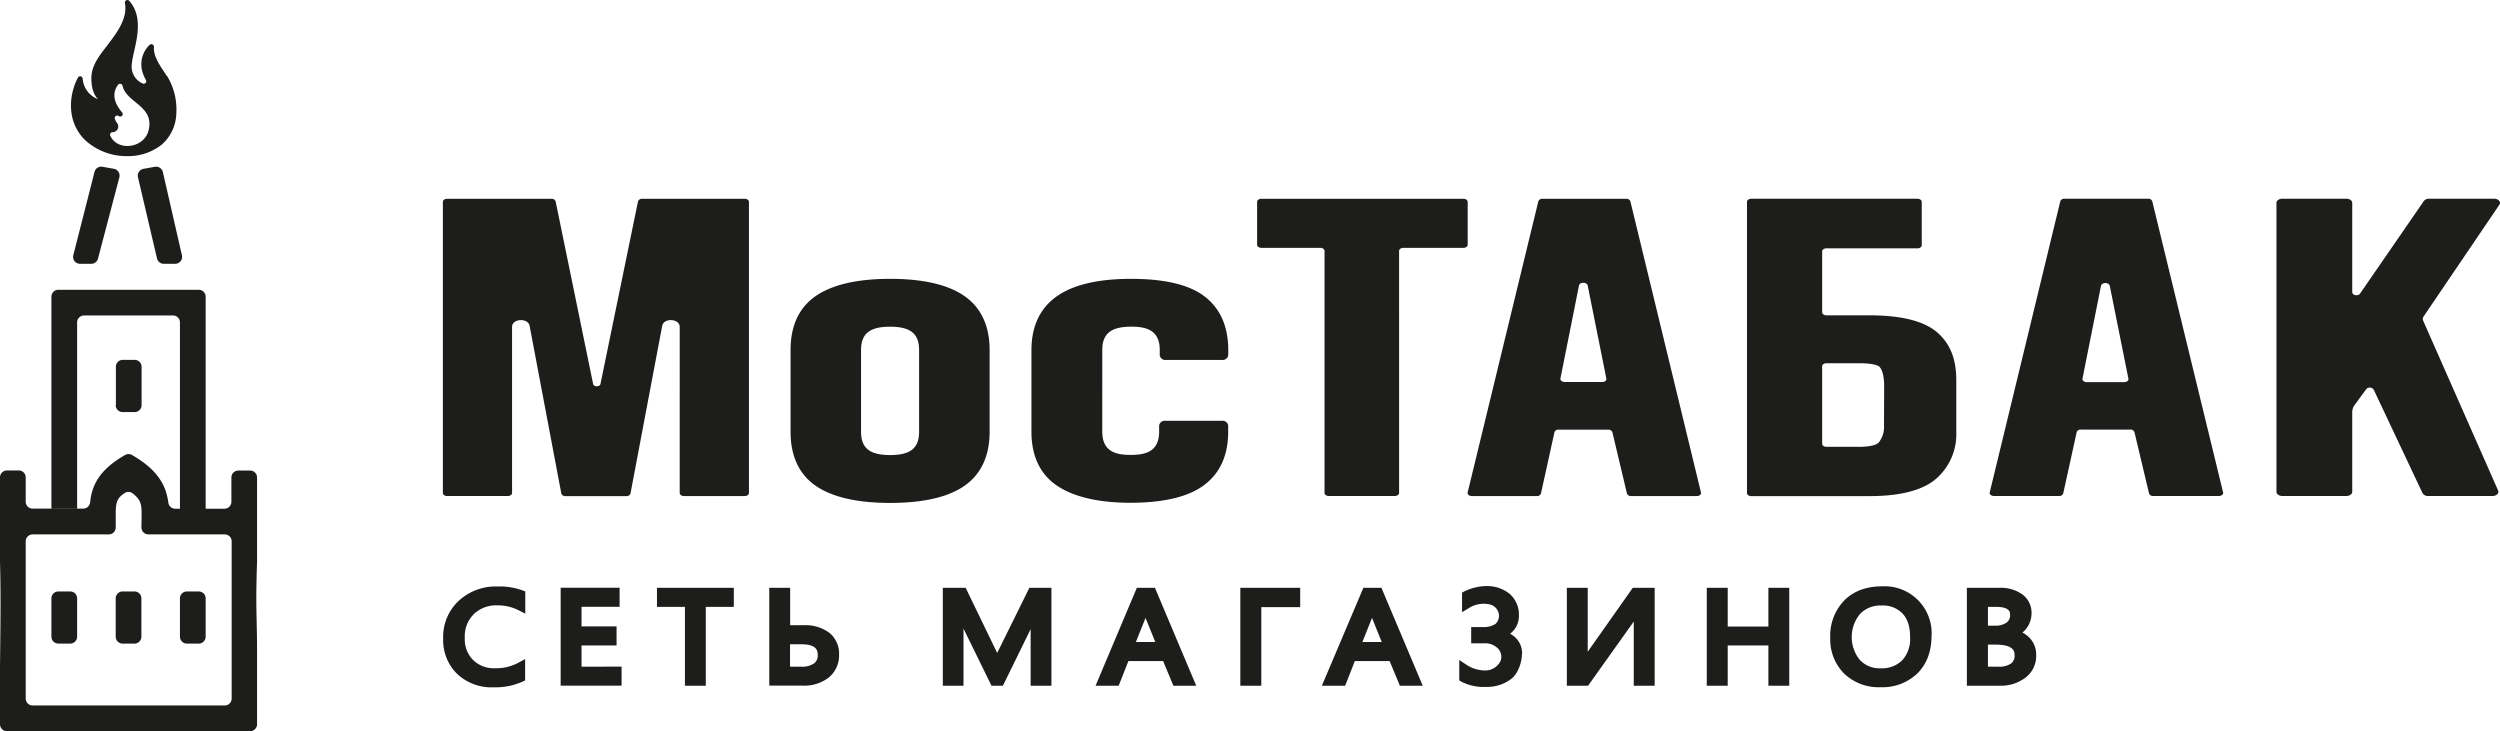 <svg xmlns="http://www.w3.org/2000/svg" viewBox="0 0 656.46 192"><defs><style>.cls-1,.cls-2{fill:#1d1d1b;}.cls-2{fill-rule:evenodd;}</style></defs><g id="Слой_2" data-name="Слой 2"><g id="логотип"><path class="cls-1" d="M196.66,53v76.46c0,.44-.51.8-1.13.8H179.61c-.62,0-1.13-.36-1.13-.8V85.83c0-2.2-4.19-2.44-4.6-.26l-8.32,44a1.08,1.08,0,0,1-1.12.7H148.51a1.06,1.06,0,0,1-1.12-.7l-8.32-44c-.41-2.17-4.61-1.94-4.61.26,0,.71,0,1.22,0,1.48v42.14c0,.44-.51.8-1.14.8H117.42c-.62,0-1.13-.36-1.13-.8V53c0-.44.51-.8,1.13-.8h27.36a1.07,1.07,0,0,1,1.12.69l9.84,47.91c.17.85,1.77.85,1.94,0l9.85-47.91a1.08,1.08,0,0,1,1.12-.69h26.88C196.15,52.18,196.66,52.54,196.66,53Zm187.57-.8h-53c-.63,0-1.13.36-1.13.8V64.27c0,.45.5.81,1.13.81h15.44c.63,0,1.13.36,1.13.81v63.55c0,.44.51.8,1.13.8h17.32c.62,0,1.13-.36,1.13-.8V65.89c0-.45.51-.81,1.13-.81h15.75c.63,0,1.13-.36,1.13-.81V53C385.36,52.54,384.86,52.18,384.23,52.18Zm62.42,77.12c.12.49-.42.94-1.12.94H428.32a1.08,1.08,0,0,1-1.11-.67l-3.82-16.09a1.07,1.07,0,0,0-1.11-.68h-13a1.06,1.06,0,0,0-1.11.69l-3.54,16.07a1.07,1.07,0,0,1-1.11.68H386.49c-.69,0-1.23-.45-1.11-.94l18.56-76.45a1.08,1.08,0,0,1,1.11-.67H427a1.09,1.09,0,0,1,1.11.67ZM421.81,99.45,416.91,75c-.2-1-2.1-1-2.3,0l-4.87,24.41c-.07.47.46.89,1.12.89h9.82C421.35,100.34,421.87,99.92,421.81,99.45Zm91.88.36v13.64a15.5,15.5,0,0,1-5,12c-3.48,3.21-9.46,4.82-17.73,4.82H459.86c-.63,0-1.13-.36-1.13-.8V53c0-.45.5-.81,1.13-.81h43.62c.63,0,1.14.36,1.14.81v11.4c0,.44-.51.81-1.14.81H479.59c-.62,0-1.12.36-1.12.8V82c0,.44.5.8,1.12.8h11.33c8.35,0,14.33,1.51,17.78,4.5S513.69,94.39,513.69,99.81Zm-18.94,1.69c0-3.58-.86-4.82-1.24-5.19-.21-.22-1.26-.93-5.47-.93h-8.45c-.62,0-1.12.36-1.12.8v20.34c0,.45.5.81,1.12.81H488c2.77,0,4.66-.4,5.32-1.13a6.57,6.57,0,0,0,1.39-4.53Zm89,27.8c.13.49-.41.94-1.12.94H565.41a1.08,1.08,0,0,1-1.11-.67l-3.82-16.09a1.08,1.08,0,0,0-1.13-.68H546.42a1.08,1.08,0,0,0-1.12.69l-3.53,16.07a1.08,1.08,0,0,1-1.11.68H523.58c-.71,0-1.23-.45-1.11-.94L541,52.85a1.08,1.08,0,0,1,1.11-.67h21.93a1.09,1.09,0,0,1,1.11.67ZM558.89,99.45,554,75.08c-.2-1-2.11-1-2.32,0l-4.86,24.37c-.08.47.45.89,1.13.89h9.8C558.45,100.34,559,99.92,558.89,99.45ZM636.4,83.1l19.9-29.34c.5-.73-.25-1.58-1.38-1.58H637.84a1.67,1.67,0,0,0-1.38.61L619.72,77.08c-.53.77-2.06.48-2.06-.39V53.28c0-.61-.69-1.1-1.54-1.1H599.3c-.85,0-1.54.49-1.54,1.1v75.86c0,.61.69,1.1,1.54,1.1h16.82c.85,0,1.54-.49,1.54-1.1V108.23a3.21,3.21,0,0,1,.65-1.91l3-4.11a1.25,1.25,0,0,1,2,.13l12.81,27.15a1.59,1.59,0,0,0,1.46.75h16.92c1,0,1.79-.72,1.47-1.43L636.29,84.22A1.16,1.16,0,0,1,636.4,83.1ZM259.86,91.91v21.46c0,6.31-2.2,11.06-6.5,14.12s-10.92,4.57-19.63,4.57-15.33-1.54-19.64-4.57-6.5-7.8-6.5-14.12V91.91c0-6.32,2.18-11.07,6.5-14.1s10.91-4.59,19.64-4.59,15.32,1.54,19.62,4.59S259.86,85.6,259.86,91.91Zm-18.52,0c0-4.29-2.27-6.12-7.61-6.12s-7.63,1.83-7.63,6.12v21.46c0,4.29,2.27,6.12,7.63,6.12s7.61-1.83,7.61-6.12Zm79.55,2.61a1.47,1.47,0,0,0,1.63-1.25V91.91c0-6.14-2.06-10.83-6.12-14S305.77,73.22,297,73.22s-15.35,1.58-19.66,4.7-6.5,7.83-6.5,14v21.46c0,6.25,2.2,11,6.5,14s10.87,4.64,19.49,4.64c8.87,0,15.46-1.61,19.57-4.81s6.1-7.82,6.1-13.88v-1.59a1.48,1.48,0,0,0-1.63-1.25H306a1.48,1.48,0,0,0-1.63,1.25v1.59c0,5.39-3.77,6.12-7.47,6.12s-7.46-.73-7.46-6.12V91.91c0-4.29,2.28-6.13,7.63-6.13,3.67,0,7.46.74,7.46,6.13v1.36a1.47,1.47,0,0,0,1.63,1.25Z"/><path class="cls-1" d="M124.4,161.29a8.1,8.1,0,0,0-2.35,6.19,7.69,7.69,0,0,0,2.17,5.82,7.82,7.82,0,0,0,5.82,2.17,12.23,12.23,0,0,0,6-1.41l1.85-1v5.6l-.72.35a17.64,17.64,0,0,1-7.57,1.47,13.19,13.19,0,0,1-9.58-3.54,12.41,12.41,0,0,1-3.65-9.26,12.93,12.93,0,0,1,4.1-9.93A14.31,14.31,0,0,1,130.67,154a17.65,17.65,0,0,1,6.47,1l.79.31v5.83l-1.81-.92a11.94,11.94,0,0,0-5.48-1.26,8.45,8.45,0,0,0-6.24,2.31Zm28.3,13.77v-5.57h9.2v-5h-9.2v-5.16h10v-5H147.22v25.71h16v-5Zm19.81-20.71v5h7.34v20.71h5.48V159.35h7.36v-5Zm47.82,17.53a7.49,7.49,0,0,1-2.68,6,10.4,10.4,0,0,1-6.87,2.15H202V154.35h5.48v9.82H211a10.64,10.64,0,0,1,6.69,1.93A7,7,0,0,1,220.33,171.88Zm-12.88,3.18h3a5.37,5.37,0,0,0,3.32-.87,2.49,2.49,0,0,0,.95-2.16c0-.92,0-2.85-4.27-2.85h-3Zm62.85-20.71L262,171.14c-.05.09-.09.2-.15.3a1.19,1.19,0,0,0-.12-.22l-8.16-16.87h-6v25.71H253v-15l7.35,15h3l7.28-14.86v14.86h5.46V154.35Zm43.81,25.71h-6l-2.69-6.48h-9.12l-2.55,6.48h-6.07l10.84-25.71h4.75Zm-10.75-11.48-2.56-6.32-2.54,6.32Zm22.33-14.23v25.71h5.51V159.43h10.21v-5.08Zm47.9,25.71h-6l-2.7-6.48h-9.13l-2.54,6.48H347.1L358,154.35h4.74Zm-10.77-11.48-2.55-6.32-2.53,6.32Zm65.92-14.23-11.83,16.79V154.35h-5.48v25.71H417l12-16.85v16.85h5.49V154.35Zm35.61,0v10.16H453.67V154.35h-5.5v25.71h5.5V169.49h10.68v10.57h5.48V154.35Zm42.84,12.56c0,4.13-1.24,7.45-3.68,9.88a13.23,13.23,0,0,1-9.73,3.66,13.09,13.09,0,0,1-9.56-3.6,12.75,12.75,0,0,1-3.63-9.37,13.39,13.39,0,0,1,3.69-9.82c2.45-2.45,5.79-3.7,9.93-3.7a12.35,12.35,0,0,1,13,12.95Zm-5.63.38c0-2.75-.66-4.77-2-6.21A7.16,7.16,0,0,0,494,159a7.32,7.32,0,0,0-5.61,2.25,9.52,9.52,0,0,0-.06,12,7,7,0,0,0,5.46,2.23,7.51,7.51,0,0,0,5.72-2.12A8.26,8.26,0,0,0,501.56,167.29Zm33.11,4.84a7.07,7.07,0,0,1-2.85,5.83,10.53,10.53,0,0,1-6.67,2.1h-8.68V154.35H525a9.69,9.69,0,0,1,6,1.71,5.91,5.91,0,0,1,2.45,4.87,6.57,6.57,0,0,1-1.46,4.23,6.88,6.88,0,0,1-.93.94,7.27,7.27,0,0,1,1.71,1.22A6.37,6.37,0,0,1,534.67,172.13ZM522,164.29h1.81a5.06,5.06,0,0,0,3.11-.83,2.33,2.33,0,0,0,.9-2c0-.63,0-2.1-3.64-2.1H522ZM529,172.1c0-.85,0-2.83-4.91-2.83H522v5.79h2.8a5.37,5.37,0,0,0,3.32-.87A2.44,2.44,0,0,0,529,172.1Zm-142.77,5.55a6.38,6.38,0,0,1-.84-.32v0Zm13.41-6c0,2.18-1,5.24-2.81,6.62a10.47,10.47,0,0,1-6.59,2.1,12.83,12.83,0,0,1-6.5-1.37l-.56-.33v-5.37l1.71,1.14a9,9,0,0,0,5.38,1.61,4.45,4.45,0,0,0,3.64-2.28l.21-.47a3.25,3.25,0,0,0-.54-2.75,4.66,4.66,0,0,0-3.78-1.63h-3.49v-4.26h3.27a5.5,5.5,0,0,0,3.11-.83,2.81,2.81,0,0,0,.5-.61,2.91,2.91,0,0,0,.19-2.63,3.11,3.11,0,0,0-2.11-1.86,9.83,9.83,0,0,0-1.34-.19,7.32,7.32,0,0,0-4.34,1.21l-1.68,1v-5.14l.61-.32a13.68,13.68,0,0,1,6.27-1.4,9.38,9.38,0,0,1,5.73,2.14,7.24,7.24,0,0,1,2.32,5.44,5.87,5.87,0,0,1-2.31,4.94,6.43,6.43,0,0,1,1.39,1A5.66,5.66,0,0,1,399.68,171.66Zm-13.41,6-.84-.36v0A6.38,6.38,0,0,0,386.27,177.65Z"/><path class="cls-2" d="M65.68,123.56h-3.1a1.82,1.82,0,0,0-1.82,1.83v6.37a1.82,1.82,0,0,1-1.83,1.82H46A1.82,1.82,0,0,1,44.21,132c-.59-4.44-2.66-8.56-9.54-12.52a1.86,1.86,0,0,0-1.84,0c-6.84,3.93-8.72,8-9.17,12.47a1.82,1.82,0,0,1-1.81,1.6H8.57a1.82,1.82,0,0,1-1.82-1.82v-6.37a1.82,1.82,0,0,0-1.82-1.83H1.82A1.83,1.83,0,0,0,0,125.39v22c.24,8.8.13,16.16,0,27.84v14.91A1.83,1.83,0,0,0,1.82,192H65.68a1.82,1.82,0,0,0,1.82-1.82V171.75c0-10.58-.43-11.11,0-24.32v-22A1.82,1.82,0,0,0,65.68,123.56Zm-6.75,61.69H8.57a1.83,1.83,0,0,1-1.82-1.82V142.15a1.82,1.82,0,0,1,1.82-1.82h20a1.83,1.83,0,0,0,1.82-1.82v-4c0-3.17.83-4,2.28-5a1.83,1.83,0,0,1,2.19.06c2.68,2.16,2.33,3.18,2.28,8.95A1.82,1.82,0,0,0,39,140.32h20a1.82,1.82,0,0,1,1.83,1.82v41.28A1.83,1.83,0,0,1,58.93,185.25ZM54,77.92v55.66H47.25V84.66a1.82,1.82,0,0,0-1.82-1.82H22.08a1.83,1.83,0,0,0-1.83,1.82v48.92H13.5V77.91a1.83,1.83,0,0,1,1.82-1.82H52.18A1.82,1.82,0,0,1,54,77.92ZM19.25,67l5.57-21.86a1.81,1.81,0,0,1,2.08-1.35l3,.53a1.82,1.82,0,0,1,1.44,2.26L25.73,67.92A1.82,1.82,0,0,1,24,69.27H21A1.82,1.82,0,0,1,19.25,67ZM13.5,167.2V157.13a1.82,1.82,0,0,1,1.82-1.82h3.11a1.81,1.81,0,0,1,1.82,1.82V167.2A1.82,1.82,0,0,1,18.43,169H15.32A1.83,1.83,0,0,1,13.5,167.2Zm33.75,0V157.13a1.82,1.82,0,0,1,1.82-1.82h3.11A1.81,1.81,0,0,1,54,157.13V167.2A1.82,1.82,0,0,1,52.18,169H49.07A1.83,1.83,0,0,1,47.25,167.2Zm-16.87,0V157.13a1.81,1.81,0,0,1,1.82-1.82h3.11a1.82,1.82,0,0,1,1.82,1.82V167.2A1.83,1.83,0,0,1,35.31,169H32.2A1.82,1.82,0,0,1,30.38,167.2ZM46,69.27H43a1.81,1.81,0,0,1-1.77-1.4l-5-21.33a1.82,1.82,0,0,1,1.45-2.21l3-.53a1.82,1.82,0,0,1,2.09,1.39l5,21.85A1.82,1.82,0,0,1,46,69.27Zm-7-35c-1.18,4.69-8.12,5.51-10,1.45a.66.66,0,0,1,.58-1,1.5,1.5,0,0,0,1.11-2.48,4.37,4.37,0,0,1-.54-1.05.66.66,0,0,1,1-.74h0a.65.65,0,0,0,.85-1c-2.9-3.47-2-5.81-1-7.19a.67.67,0,0,1,1.18.28c1,4.45,8.43,5.31,6.84,11.65Zm4.76-14.37c-1.37-2.21-3.53-4.83-3.34-7.57a.67.67,0,0,0-1.11-.56,7,7,0,0,0-2,6.75A9.13,9.13,0,0,0,38.32,21a.66.66,0,0,1-.88.91,4.81,4.81,0,0,1-2.87-4.69c.22-4.1,3.94-11.81-.63-17A.66.66,0,0,0,32.8.75a8,8,0,0,1,0,2.81c-.62,3.12-2.67,5.77-4.55,8.25S24.14,16.87,24,20.19c-.15,4.49,1.87,5.91,1.71,5.84a6.24,6.24,0,0,1-4-5.35.66.66,0,0,0-1.23-.32C18.47,24,17,31.3,22.18,36.63A16.08,16.08,0,0,0,33.31,41a14.26,14.26,0,0,0,9.13-3,11.27,11.27,0,0,0,3.86-8.25A16.82,16.82,0,0,0,43.81,19.86ZM28.43,140.32h0Zm16,0h0Zm-14-34V96.31a1.82,1.82,0,0,1,1.82-1.82h3.11a1.83,1.83,0,0,1,1.82,1.82v10.07a1.82,1.82,0,0,1-1.82,1.82H32.2A1.81,1.81,0,0,1,30.38,106.38Z"/></g></g></svg>